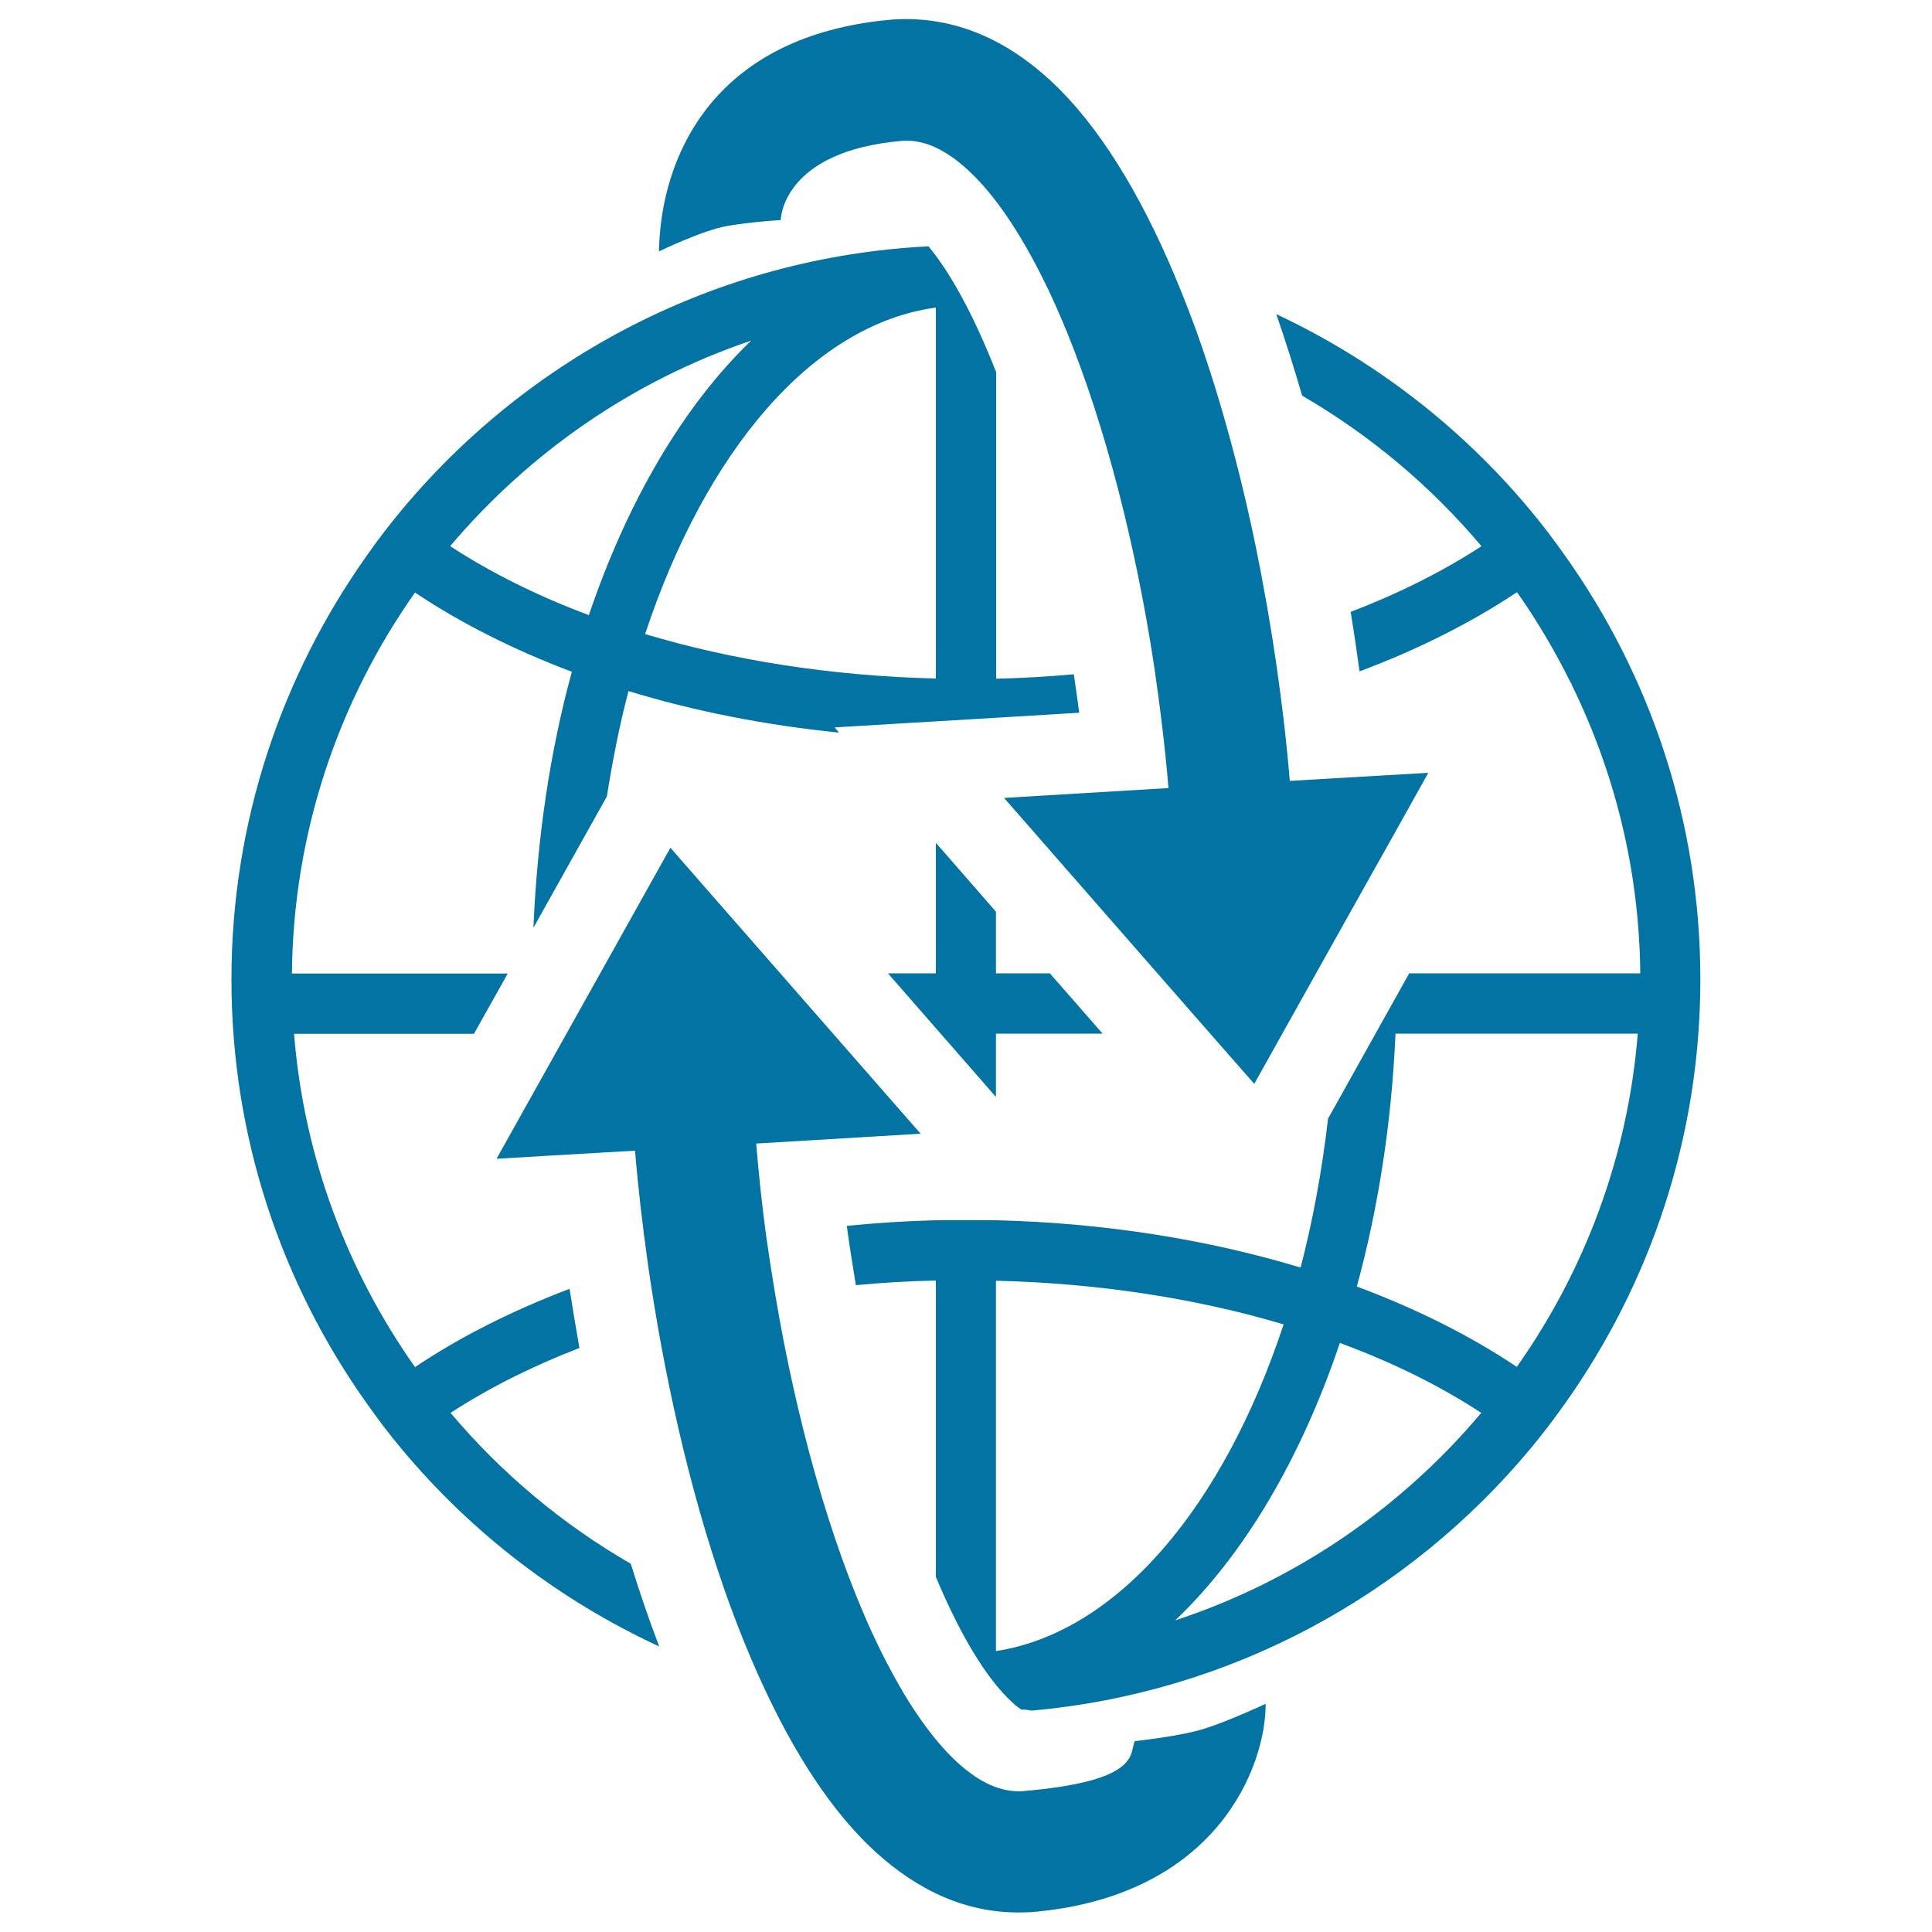 <svg xmlns="http://www.w3.org/2000/svg" viewBox="0 0 1000 1000" style="fill:#0273a2">
<title>Earth Grid With Arrows Around SVG icon</title>
<g><g><path d="M587.4,901.2c-3.1,6,4.2,20.6-58.1,25.9c-11,0.7-22.1-4.2-33.9-15c-7.5-6.9-14.7-15.8-21.6-26.1c-3.8-5.6-7.4-11.7-10.9-18.1c-0.4-0.7-0.8-1.4-1.2-2.2c-3.6-6.5-7-13.5-10.4-20.8l0,0c-22-48-39.3-110.9-50-174.6c-1.7-10.1-3.3-20.3-4.7-30.3l0,0c-2.2-16.2-3.9-32.3-5.2-48.1l85.1-5.1l-129.5-148l-90,161l24.9-1.5l0,0l31-1.8l0,0l15.8-0.9c1.5,18.5,3.8,38.1,6.6,58.2l0,0c0,0,0,0.1,0,0.1c8,56,21.1,115.9,39.8,169.3c0,0,0,0,0,0s0,0,0,0c6,17.1,12.6,33.5,19.7,48.9v0l0,0c16.3,35.4,35.6,65.5,58,86.1c22.9,21,47.7,31.7,74.4,31.7c2.3,0,4.6-0.1,6.9-0.2c95.9-8.2,121.1-75.5,121-107.8c0,0-19.1,8.9-31.5,12.8C611.2,898.7,587.4,901.2,587.4,901.2z"/><path d="M404.1,113.9c0-0.4,0.7-35.7,62.9-41c11-0.8,22.1,4.2,33.9,15c10.8,9.9,21,23.8,30.5,40.5c3.5,6.2,7,12.8,10.3,19.7c0.3,0.5,0.5,1.1,0.8,1.6c3.3,7,6.5,14.2,9.6,21.8c20.1,49.2,35.7,110.7,45.1,172.1c1.5,10.2,2.9,20.3,4.1,30.4c1.4,11.4,2.6,22.8,3.5,33.9l-85.1,5.1l79.3,90.7l0,0l27.3,31.2l0,0l22.9,26.1l23.6-42.2l8.5-15.2l0,0l24.3-43.4l13.2-23.5l0,0l20.5-36.7l-25.6,1.5l0,0l-22.6,1.3l-23.5,1.4c-1.2-14.1-2.7-28.8-4.7-43.7l0,0c0,0,0-0.1,0-0.1c-2.6-20.2-5.9-41-9.9-62.1l0,0c0,0,0-0.1,0-0.1c-7.6-40-17.8-80.3-30.6-117.8l0,0c0,0,0-0.1,0-0.1c-4.5-13.1-9.4-25.7-14.5-37.9l0,0l0,0c-17.6-41.7-39-77.5-64.4-100.9c-24.8-22.8-52-33.3-81.3-31.4c-95.9,8.1-120.4,74.4-121.1,120c0,0,22.6-10.9,35.1-13.1C388.7,114.8,404.1,113.9,404.1,113.9z"/><polygon points="488.3,440.7 484.4,436.3 484.4,503.8 459.6,503.8 508.1,559.3 515.5,567.8 515.5,535 570.7,535 543.4,503.8 515.5,503.8 515.5,471.9 "/><path d="M233.2,731.3c19.5-12.7,41.9-24,66.7-33.6c-1.8-10.3-3.5-20.5-5.1-30.6c-29.8,11.3-56.7,24.9-80,40.5c-35-49.6-57.5-108.6-62.6-172.5h93.1l17.5-31.2H151.1c0.7-73.4,24.3-141.3,63.7-197.2c23.6,15.8,51,29.6,81.2,41c-11.2,40.8-17.9,85.5-19.9,132.5l34.4-61.5l3.6-6.4c3-18.8,6.6-37.2,11.2-54.6c33.7,10.3,70.4,17.6,109,21.5l-2.3-2.7l85.4-5.1l41.2-2.5c-0.9-6.7-1.8-13.3-2.8-19.9c-13.2,1.2-26.6,2-40.2,2.3V192.6c-10.9-27.7-22.8-50.3-35-65.1C371.2,133,273.8,184.9,207.9,264c-6.4,7.7-12.5,15.6-18.2,23.8c-43.9,62-69.9,137.6-69.9,219.2s25.9,157.2,69.9,219.2c5.8,8.2,11.8,16.2,18.2,23.8c36.1,43.3,81.6,78.3,133.3,102.2c-5.3-13.9-10.2-28.2-14.7-42.8C291.1,789,259.5,762.5,233.2,731.3z M484.4,159.2v192c-54.3-1.3-105.4-9.5-150.5-23C365.2,233.7,420.4,167.9,484.4,159.2z M388.8,176.3c-35,33.7-64,83-84,142.1c-26.8-10-50.9-22.1-71.8-35.7C273.9,234.3,327.5,197,388.8,176.3z"/><path d="M810.2,287.8c-5.8-8.2-11.8-16.2-18.2-23.8c-35.6-42.8-80.5-77.5-131.4-101.4c4.8,13.8,9.2,27.9,13.4,42.2c35.3,20.5,66.7,46.9,92.8,77.9c-19.7,12.9-42.6,24.4-67.7,34c1.7,10.4,3.2,20.7,4.6,30.8c30.4-11.4,57.8-25.2,81.5-41c10.5,14.9,19.8,30.7,27.9,47.1l0.4,0l-0.2,0.4c22.3,45.3,35.2,96,35.7,149.8H729.4l-42,75.2c-3.1,26.9-7.9,52.8-14.2,77.1c-47.6-14.4-101-23.1-157.6-24.5h-31.2c-15.6,0.4-31,1.4-46.1,2.9c1.4,10.3,3,20.6,4.7,30.7c13.5-1.3,27.4-2.1,41.4-2.4v153.4c12.4,29.6,25.9,52.4,39.5,64.9c2.2,2.1,3.9,3.2,4.8,3.8c2-0.2,3.6,0.3,5.3,0.5c103.5-9.2,195.1-59.9,258.1-135.5c6.4-7.7,12.5-15.7,18.2-23.8c43.9-62,69.8-137.6,69.8-219.2C880.1,425.4,854.2,349.8,810.2,287.8z M515.5,854.6V662.9c53.7,1.3,104.2,9.3,148.9,22.6C633.4,779.3,578.9,844.8,515.5,854.6z M608.3,838.7c35.5-33.8,65-83.6,85.2-143.6c27.4,10.1,52,22.3,73.2,36.2C725.3,780.5,670.7,818.2,608.3,838.7z M785.1,707.5c-24-16.1-52-30.1-82.8-41.6c11-40.4,18-84.4,20-130.9h125.4C842.6,598.9,820.1,657.9,785.1,707.5z"/></g></g>
</svg>